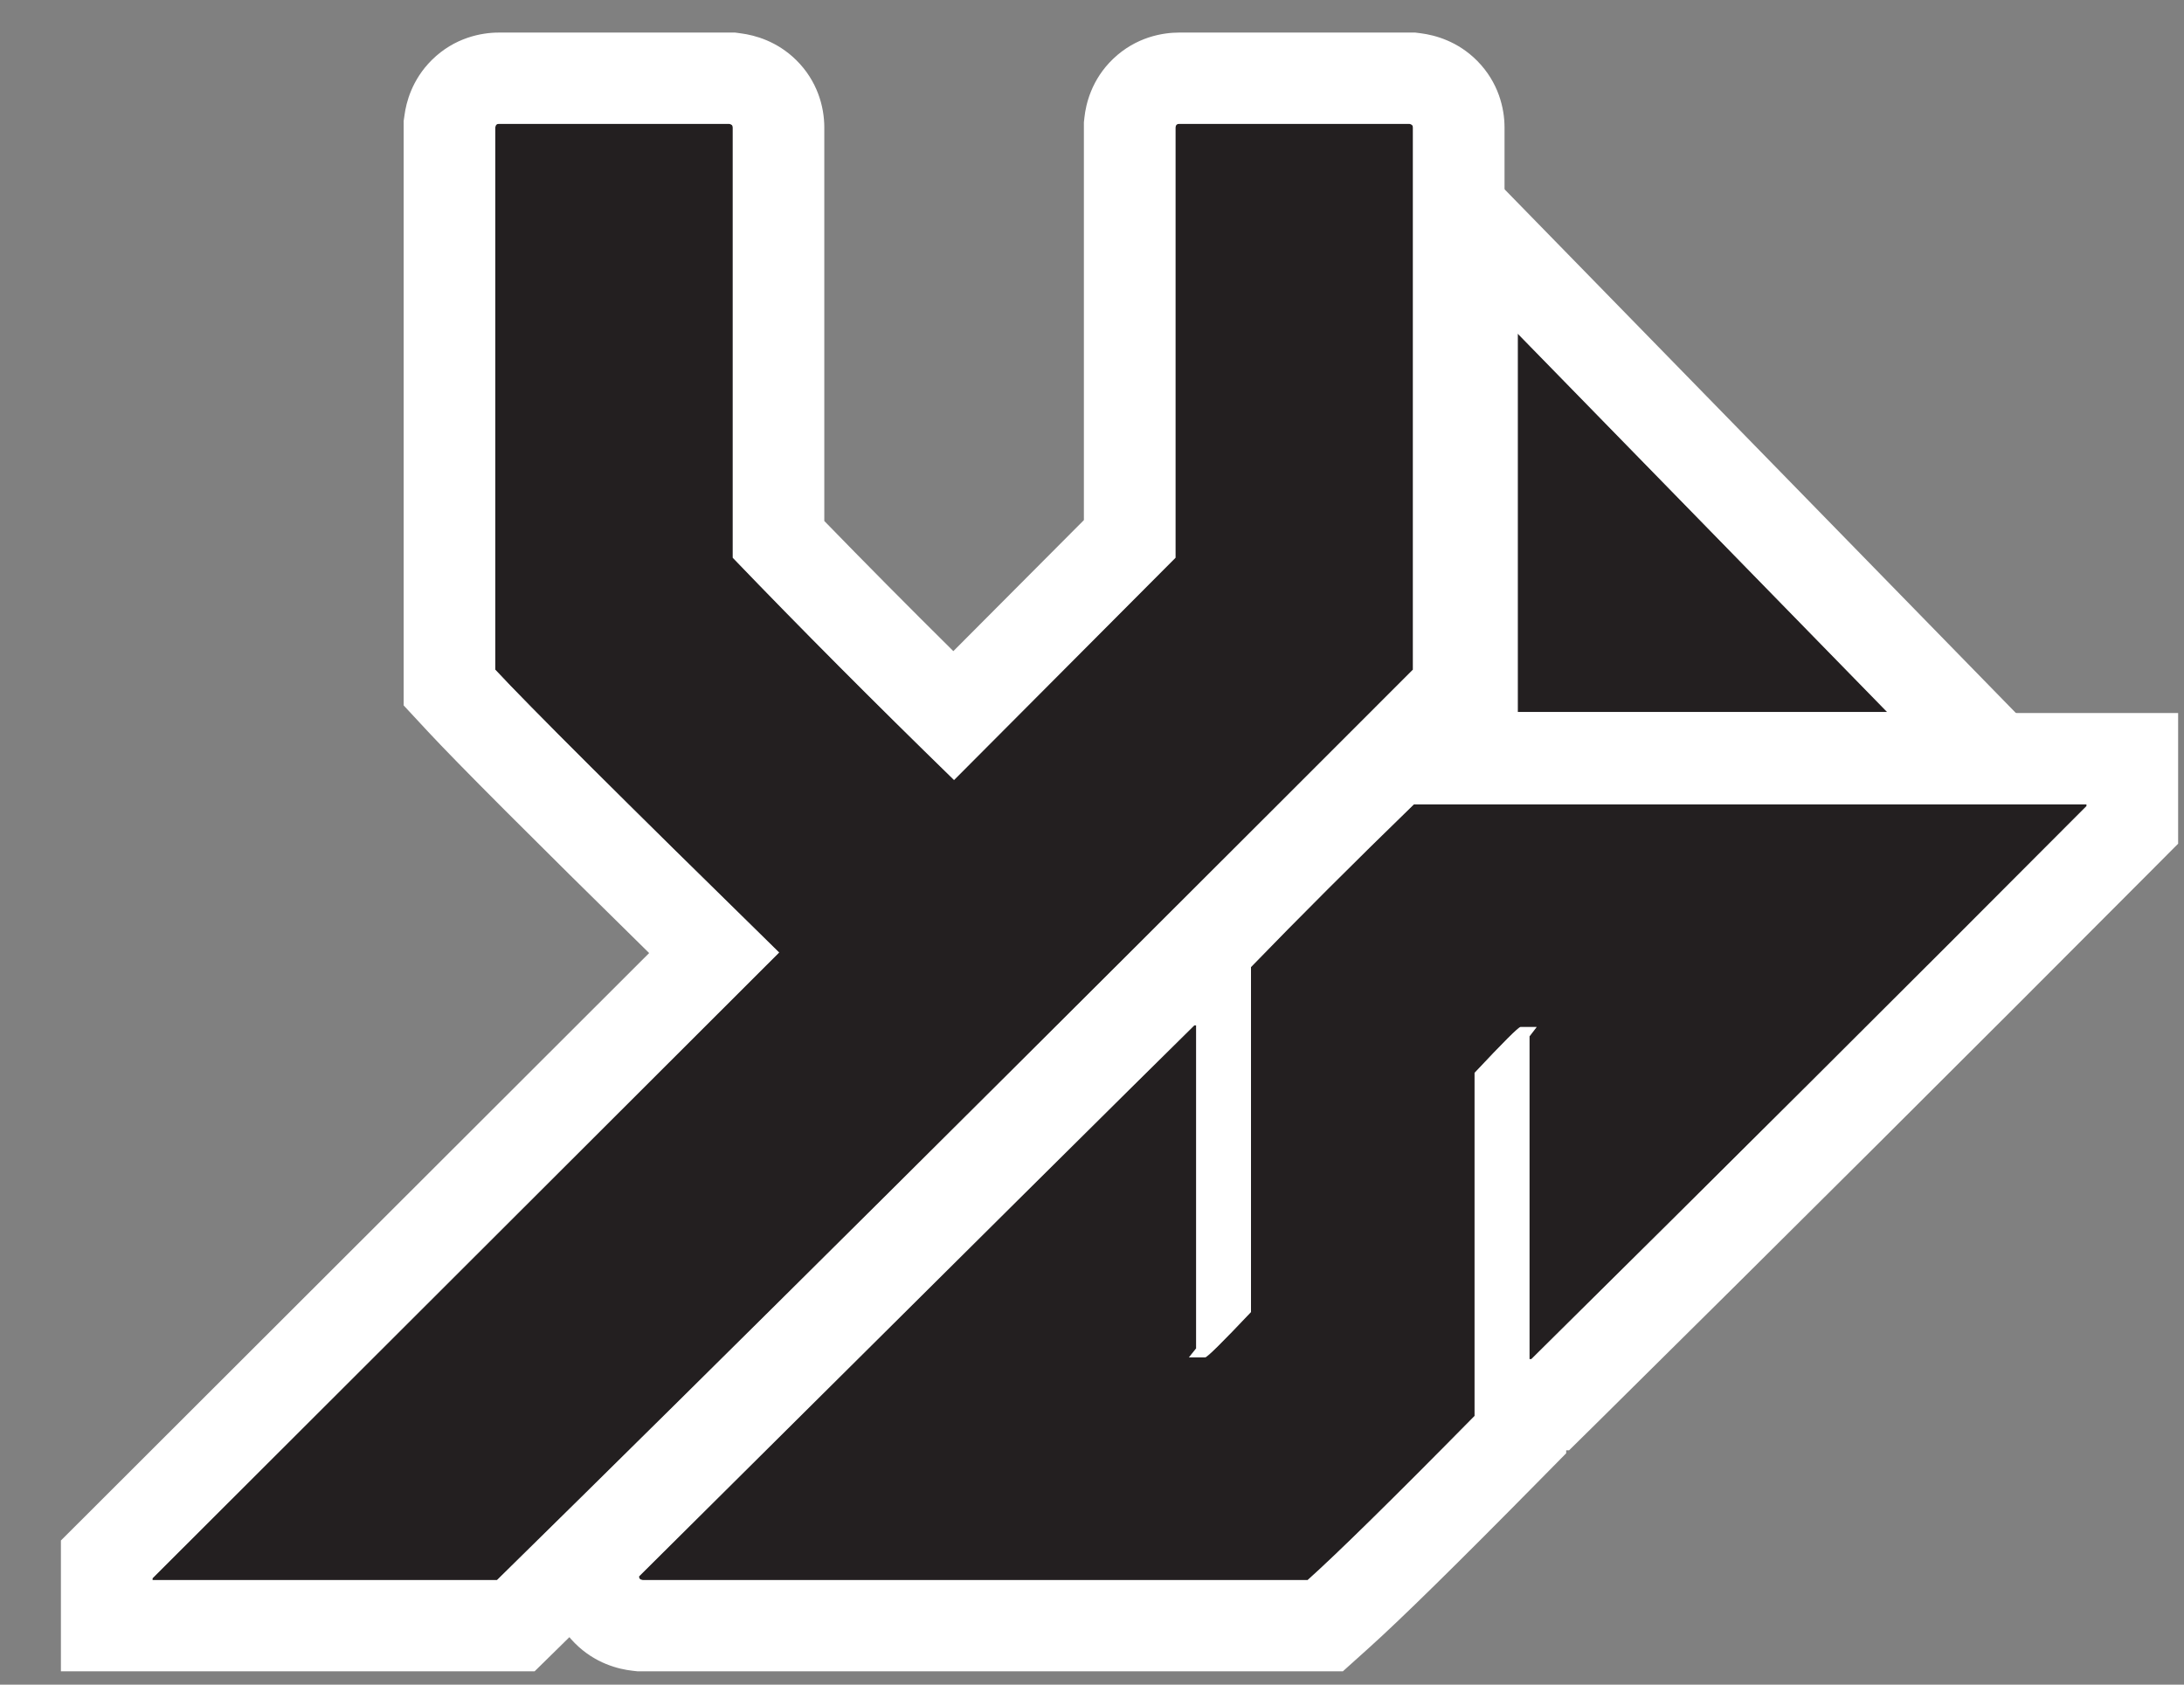 <svg width="35" height="27" viewBox="0 0 35 27" fill="none" xmlns="http://www.w3.org/2000/svg">
<rect x="0" y="0" width="35" height="27" fill="#808080" stroke="none"/>
<path fill-rule="evenodd" clip-rule="evenodd" d="M7.994 1.985H11.685C11.723 1.99 11.743 2.01 11.743 2.042V8.939C12.824 10.064 14.007 11.252 15.29 12.501L18.838 8.939V2.042C18.842 2.003 18.861 1.985 18.896 1.985H22.586C22.624 1.99 22.643 2.01 22.643 2.042V10.733C16.359 17.022 11.466 21.886 7.965 25.324H2.444V25.295C7.798 19.948 11.146 16.605 12.486 15.266C9.977 12.809 8.461 11.298 7.937 10.733V2.042C7.942 2.003 7.96 1.985 7.994 1.985Z" fill="#231F20"/>
<path d="M11.876 0.535C12.097 0.564 12.452 0.659 12.761 0.964C13.096 1.295 13.21 1.707 13.21 2.042V8.35C13.863 9.022 14.553 9.718 15.278 10.436L17.37 8.336V1.961L17.379 1.88C17.402 1.67 17.491 1.276 17.839 0.943C18.205 0.593 18.633 0.522 18.896 0.522H22.68L22.774 0.534C22.994 0.563 23.36 0.658 23.675 0.977C24.012 1.319 24.111 1.732 24.111 2.042V11.337L23.683 11.765C17.398 18.055 12.502 22.922 8.996 26.366L8.567 26.787H0.976V24.69L1.405 24.262C5.689 19.983 8.689 16.987 10.403 15.275C8.52 13.425 7.331 12.234 6.859 11.726L6.469 11.306V1.938L6.484 1.835C6.509 1.656 6.594 1.284 6.922 0.96C7.282 0.604 7.713 0.522 7.994 0.522H11.781L11.876 0.535ZM7.994 1.985C7.96 1.985 7.942 2.003 7.937 2.042V10.733C8.461 11.298 9.977 12.809 12.486 15.266C11.146 16.605 7.798 19.948 2.444 25.296V25.324H7.965C11.466 21.886 16.359 17.022 22.643 10.733V2.042C22.643 2.01 22.624 1.99 22.586 1.985H18.896C18.861 1.985 18.842 2.003 18.838 2.042V8.939L15.289 12.501C14.007 11.252 12.824 10.064 11.743 8.939V2.042C11.743 2.01 11.723 1.99 11.685 1.985H7.994Z" fill="white"/>
<path fill-rule="evenodd" clip-rule="evenodd" d="M10.24 25.266C15.358 20.179 18.324 17.236 19.14 16.433H19.168V21.611L19.054 21.755H19.312C19.345 21.755 19.59 21.512 20.048 21.028V15.498C20.815 14.707 21.686 13.836 22.659 12.891H33.438V12.919C30.524 15.845 27.558 18.8 24.541 21.782H24.511V16.61L24.626 16.46H24.368C24.335 16.46 24.089 16.707 23.631 17.195V22.694C22.315 24.03 21.424 24.905 20.956 25.324H10.299C10.259 25.32 10.24 25.299 10.24 25.266Z" fill="#231F20"/>
<path d="M34.906 13.522L34.48 13.95C31.563 16.878 28.594 19.836 25.575 22.821L25.145 23.245H25.099V23.292L24.679 23.718C23.366 25.051 22.444 25.957 21.938 26.411L21.52 26.787H10.219L10.14 26.778C9.913 26.753 9.536 26.661 9.213 26.336C8.869 25.991 8.772 25.572 8.772 25.266V24.659L9.204 24.23C14.32 19.145 17.289 16.198 18.108 15.392L18.537 14.97H18.58V14.907L18.992 14.482C19.771 13.679 20.653 12.797 21.634 11.844L22.062 11.428H34.906V13.522ZM22.659 12.891C21.686 13.836 20.815 14.707 20.048 15.499V21.028C19.591 21.511 19.345 21.755 19.312 21.755H19.054L19.169 21.612V16.433H19.14C18.324 17.236 15.357 20.179 10.24 25.266C10.24 25.299 10.259 25.32 10.299 25.324H20.956C21.424 24.905 22.315 24.03 23.631 22.694V17.195C24.089 16.707 24.335 16.46 24.368 16.46H24.626L24.511 16.61V21.783H24.541C27.558 18.8 30.523 15.845 33.438 12.919V12.891H22.659Z" fill="white"/>
<path fill-rule="evenodd" clip-rule="evenodd" d="M24.323 5.348V11.411H30.242L24.323 5.348Z" fill="#231F20"/>
<path d="M33.718 12.874H22.855V1.747L33.718 12.874ZM24.323 11.411H30.242L24.323 5.348V11.411Z" fill="white"/>
</svg>
